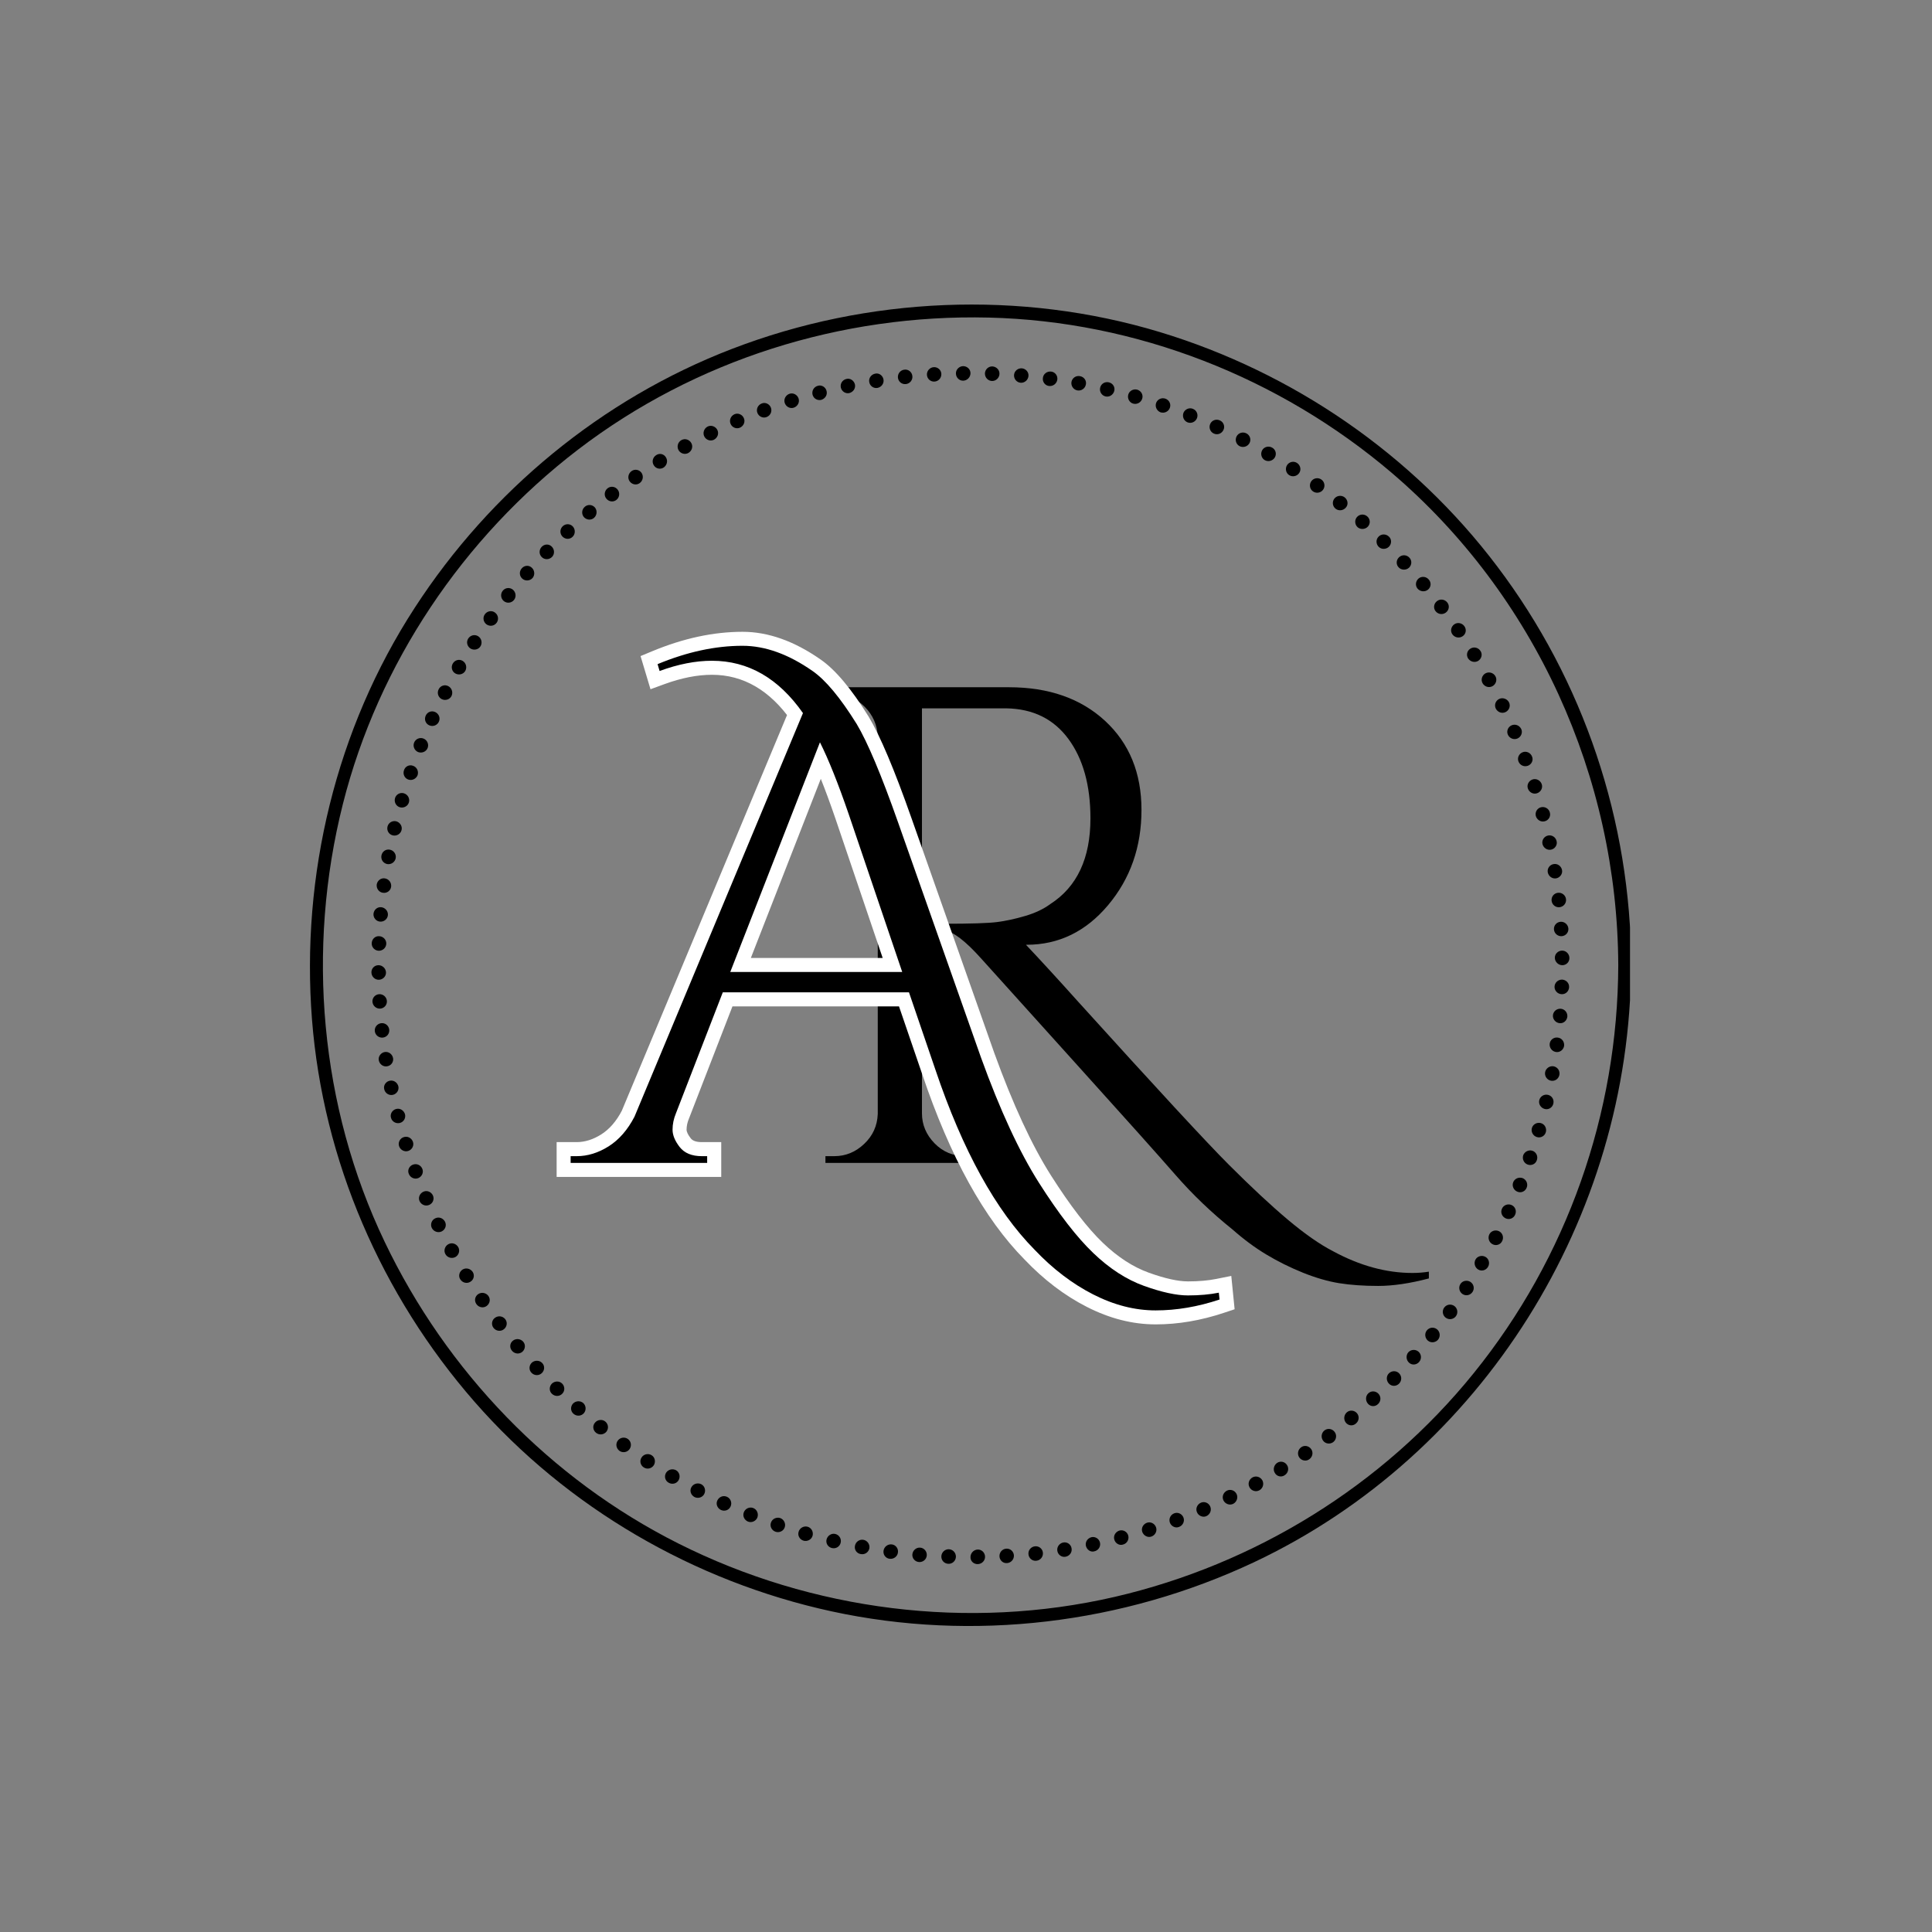 <svg version="1.0" preserveAspectRatio="xMidYMid meet" height="500" viewBox="0 0 375 375" zoomAndPan="magnify" width="500" xmlns:xlink="http://www.w3.org/1999/xlink" xmlns="http://www.w3.org/2000/svg"><rect x="0" y="0" width="375" height="375" fill="#808080" stroke="none"/><defs><g></g><clipPath id="df1ae0bce2"><path clip-rule="nonzero" d="M 60 59 L 316.383 59 L 316.383 316 L 60 316 Z M 60 59"></path></clipPath><clipPath id="99b33cd0d3"><rect height="181" y="0" width="132" x="0"></rect></clipPath><clipPath id="92aed5b131"><rect height="181" y="0" width="145" x="0"></rect></clipPath></defs><g clip-path="url(#df1ae0bce2)"><path fill-rule="nonzero" fill-opacity="1" d="M 314.105 187.344 C 314.02 216.133 304.164 244.125 286.055 266.52 C 268.434 288.34 243.609 303.648 216.332 309.961 C 187.973 316.504 157.637 312.648 131.676 299.594 C 106.77 287.082 86.66 266.148 74.664 241.039 C 62.098 214.762 59.441 184.258 66.551 156.066 C 73.434 128.789 89.887 104.367 112.168 87.289 C 134.93 69.863 163.293 60.953 191.914 61.641 C 220.531 62.324 248.324 73.234 270.09 91.742 C 297.938 115.48 313.961 150.812 314.105 187.344 C 314.105 188.941 316.617 188.973 316.617 187.344 C 316.531 159.41 307.422 132.16 290.566 109.883 C 274.23 88.258 251.066 72.32 225.16 64.465 C 198.082 56.27 168.406 57.582 142.07 67.723 C 116.82 77.434 95.199 95.312 80.52 117.938 C 65.211 141.473 58.383 169.918 60.555 197.855 C 62.695 225.273 74.035 251.379 92.086 272.059 C 110.082 292.652 134.73 306.965 161.406 312.762 C 188.887 318.73 217.961 315.188 243.355 303.25 C 287.797 282.312 316.418 236.27 316.59 187.344 C 316.617 185.715 314.105 185.715 314.105 187.344 Z M 314.105 187.344" fill="#000000"></path></g><path fill-rule="nonzero" fill-opacity="1" d="M 303.105 192.969 C 302.336 192.941 301.707 192.285 301.734 191.512 C 301.766 190.742 302.395 190.141 303.191 190.141 C 303.965 190.172 304.594 190.801 304.562 191.598 C 304.535 192.398 303.879 193.027 303.105 192.969 Z M 303.105 192.969" fill="#000000"></path><path fill-rule="nonzero" fill-opacity="1" d="M 302.707 198.598 C 301.938 198.512 301.363 197.824 301.422 197.082 C 301.48 196.312 302.164 195.742 302.938 195.797 C 303.707 195.855 304.277 196.539 304.223 197.312 C 304.137 198.109 303.477 198.684 302.707 198.598 Z M 302.707 198.598" fill="#000000"></path><path fill-rule="nonzero" fill-opacity="1" d="M 302.023 204.195 C 301.25 204.082 300.707 203.367 300.793 202.594 C 300.879 201.824 301.594 201.281 302.363 201.395 C 303.137 201.48 303.68 202.195 303.594 202.996 C 303.477 203.766 302.766 204.309 302.023 204.195 Z M 302.023 204.195" fill="#000000"></path><path fill-rule="nonzero" fill-opacity="1" d="M 301.051 209.766 C 300.281 209.621 299.766 208.879 299.906 208.109 C 300.051 207.367 300.766 206.852 301.535 206.965 C 302.309 207.109 302.82 207.824 302.68 208.621 C 302.535 209.395 301.82 209.906 301.051 209.766 Z M 301.051 209.766" fill="#000000"></path><path fill-rule="nonzero" fill-opacity="1" d="M 299.824 215.25 C 299.078 215.047 298.594 214.305 298.766 213.562 C 298.938 212.82 299.68 212.336 300.449 212.508 C 301.223 212.68 301.68 213.422 301.508 214.191 C 301.336 214.992 300.566 215.449 299.824 215.25 Z M 299.824 215.25" fill="#000000"></path><path fill-rule="nonzero" fill-opacity="1" d="M 298.309 220.703 C 297.566 220.477 297.137 219.703 297.336 218.961 C 297.539 218.219 298.336 217.789 299.078 217.992 C 299.824 218.191 300.25 218.992 300.051 219.734 C 299.852 220.504 299.051 220.934 298.309 220.703 Z M 298.309 220.703" fill="#000000"></path><path fill-rule="nonzero" fill-opacity="1" d="M 296.539 226.047 C 295.797 225.789 295.422 224.988 295.652 224.246 C 295.91 223.531 296.711 223.133 297.422 223.359 C 298.164 223.59 298.566 224.418 298.309 225.16 C 298.078 225.93 297.281 226.301 296.539 226.047 Z M 296.539 226.047" fill="#000000"></path><path fill-rule="nonzero" fill-opacity="1" d="M 294.508 231.301 C 293.797 231.016 293.426 230.188 293.711 229.473 C 293.996 228.758 294.797 228.414 295.539 228.672 C 296.254 228.957 296.625 229.785 296.336 230.5 C 296.051 231.273 295.223 231.613 294.508 231.301 Z M 294.508 231.301" fill="#000000"></path><path fill-rule="nonzero" fill-opacity="1" d="M 292.227 236.469 C 291.512 236.129 291.195 235.301 291.539 234.586 C 291.852 233.898 292.684 233.586 293.395 233.898 C 294.109 234.215 294.426 235.043 294.082 235.785 C 293.766 236.5 292.938 236.812 292.227 236.469 Z M 292.227 236.469" fill="#000000"></path><path fill-rule="nonzero" fill-opacity="1" d="M 289.684 241.496 C 288.996 241.125 288.738 240.27 289.082 239.582 C 289.426 238.898 290.281 238.641 290.969 238.984 C 291.652 239.328 291.938 240.184 291.566 240.898 C 291.227 241.613 290.367 241.867 289.684 241.496 Z M 289.684 241.496" fill="#000000"></path><path fill-rule="nonzero" fill-opacity="1" d="M 286.91 246.41 C 286.254 246.012 286.027 245.152 286.398 244.469 C 286.77 243.812 287.625 243.582 288.312 243.953 C 288.996 244.324 289.227 245.211 288.824 245.895 C 288.426 246.582 287.57 246.809 286.91 246.41 Z M 286.91 246.41" fill="#000000"></path><path fill-rule="nonzero" fill-opacity="1" d="M 283.883 251.18 C 283.227 250.75 283.055 249.867 283.457 249.238 C 283.855 248.582 284.742 248.41 285.398 248.809 C 286.055 249.238 286.254 250.094 285.828 250.75 C 285.398 251.41 284.543 251.609 283.883 251.18 Z M 283.883 251.18" fill="#000000"></path><path fill-rule="nonzero" fill-opacity="1" d="M 280.629 255.777 C 280 255.32 279.855 254.438 280.312 253.809 C 280.77 253.18 281.629 253.035 282.285 253.492 C 282.914 253.949 283.055 254.836 282.598 255.465 C 282.141 256.094 281.258 256.234 280.629 255.777 Z M 280.629 255.777" fill="#000000"></path><path fill-rule="nonzero" fill-opacity="1" d="M 277.172 260.234 C 276.574 259.75 276.457 258.836 276.945 258.234 C 277.43 257.637 278.285 257.52 278.914 258.008 C 279.516 258.492 279.629 259.379 279.145 260.008 C 278.656 260.605 277.773 260.719 277.172 260.234 Z M 277.172 260.234" fill="#000000"></path><path fill-rule="nonzero" fill-opacity="1" d="M 273.488 264.492 C 272.918 263.977 272.859 263.062 273.344 262.492 C 273.859 261.918 274.746 261.863 275.316 262.348 C 275.914 262.863 275.973 263.746 275.457 264.348 C 274.945 264.949 274.059 265.031 273.488 264.492 Z M 273.488 264.492" fill="#000000"></path><path fill-rule="nonzero" fill-opacity="1" d="M 269.602 268.574 C 269.059 268.031 269.031 267.117 269.574 266.574 C 270.117 266.031 271.004 266.004 271.547 266.547 C 272.117 267.09 272.117 267.977 271.574 268.547 C 271.031 269.117 270.145 269.145 269.602 268.574 Z M 269.602 268.574" fill="#000000"></path><path fill-rule="nonzero" fill-opacity="1" d="M 265.52 272.461 C 265.004 271.887 265.031 270.973 265.574 270.461 C 266.117 269.918 267.004 269.945 267.547 270.516 C 268.09 271.09 268.062 271.973 267.488 272.516 C 266.918 273.086 266.031 273.059 265.52 272.461 Z M 265.52 272.461" fill="#000000"></path><path fill-rule="nonzero" fill-opacity="1" d="M 261.234 276.145 C 260.75 275.543 260.836 274.66 261.406 274.145 C 261.977 273.629 262.863 273.715 263.375 274.289 C 263.891 274.887 263.805 275.773 263.207 276.285 C 262.633 276.828 261.75 276.773 261.234 276.145 Z M 261.234 276.145" fill="#000000"></path><path fill-rule="nonzero" fill-opacity="1" d="M 256.809 279.629 C 256.352 279 256.465 278.145 257.062 277.656 C 257.664 277.172 258.551 277.285 259.035 277.914 C 259.52 278.516 259.406 279.43 258.777 279.914 C 258.148 280.371 257.266 280.258 256.809 279.629 Z M 256.809 279.629" fill="#000000"></path><path fill-rule="nonzero" fill-opacity="1" d="M 252.18 282.883 C 251.75 282.227 251.922 281.371 252.551 280.914 C 253.18 280.457 254.035 280.629 254.492 281.258 C 254.949 281.887 254.777 282.77 254.152 283.227 C 253.523 283.715 252.609 283.512 252.18 282.883 Z M 252.18 282.883" fill="#000000"></path><path fill-rule="nonzero" fill-opacity="1" d="M 247.438 285.883 C 247.039 285.227 247.266 284.371 247.895 283.941 C 248.551 283.512 249.41 283.715 249.809 284.371 C 250.238 285.027 250.039 285.914 249.352 286.34 C 248.695 286.797 247.809 286.57 247.438 285.883 Z M 247.438 285.883" fill="#000000"></path><path fill-rule="nonzero" fill-opacity="1" d="M 242.527 288.684 C 242.156 287.996 242.41 287.168 243.098 286.77 C 243.754 286.398 244.609 286.625 245.012 287.312 C 245.383 287.996 245.152 288.855 244.469 289.254 C 243.754 289.652 242.898 289.367 242.527 288.684 Z M 242.527 288.684" fill="#000000"></path><path fill-rule="nonzero" fill-opacity="1" d="M 237.469 291.227 C 237.129 290.512 237.441 289.711 238.129 289.34 C 238.812 288.996 239.641 289.254 240.012 289.969 C 240.355 290.652 240.07 291.512 239.383 291.883 C 238.668 292.254 237.812 291.91 237.469 291.227 Z M 237.469 291.227" fill="#000000"></path><path fill-rule="nonzero" fill-opacity="1" d="M 232.328 293.512 C 232.016 292.797 232.387 291.996 233.07 291.684 C 233.758 291.367 234.586 291.684 234.898 292.395 C 235.215 293.109 234.898 293.938 234.156 294.281 C 233.473 294.594 232.613 294.223 232.328 293.512 Z M 232.328 293.512" fill="#000000"></path><path fill-rule="nonzero" fill-opacity="1" d="M 227.074 295.539 C 226.816 294.797 227.188 294.023 227.902 293.738 C 228.617 293.453 229.414 293.824 229.703 294.539 C 229.988 295.254 229.617 296.082 228.871 296.367 C 228.16 296.68 227.332 296.254 227.074 295.539 Z M 227.074 295.539" fill="#000000"></path><path fill-rule="nonzero" fill-opacity="1" d="M 221.703 297.309 C 221.477 296.566 221.902 295.824 222.617 295.566 C 223.332 295.309 224.133 295.711 224.387 296.453 C 224.645 297.195 224.219 297.996 223.473 298.25 C 222.73 298.508 221.934 298.023 221.703 297.309 Z M 221.703 297.309" fill="#000000"></path><path fill-rule="nonzero" fill-opacity="1" d="M 216.277 298.793 C 216.078 298.023 216.562 297.309 217.277 297.082 C 218.02 296.879 218.789 297.309 218.992 298.051 C 219.191 298.793 218.762 299.594 217.992 299.793 C 217.246 300.051 216.449 299.535 216.277 298.793 Z M 216.277 298.793" fill="#000000"></path><path fill-rule="nonzero" fill-opacity="1" d="M 210.766 300.023 C 210.621 299.25 211.105 298.566 211.848 298.367 C 212.594 298.195 213.336 298.68 213.508 299.422 C 213.676 300.195 213.191 300.938 212.422 301.109 C 211.68 301.336 210.938 300.793 210.766 300.023 Z M 210.766 300.023" fill="#000000"></path><path fill-rule="nonzero" fill-opacity="1" d="M 205.223 300.992 C 205.109 300.223 205.652 299.535 206.395 299.395 C 207.137 299.25 207.879 299.766 207.992 300.535 C 208.137 301.309 207.594 302.023 206.824 302.164 C 206.051 302.309 205.336 301.766 205.223 300.992 Z M 205.223 300.992" fill="#000000"></path><path fill-rule="nonzero" fill-opacity="1" d="M 199.625 301.68 C 199.539 300.906 200.109 300.223 200.883 300.137 C 201.652 300.051 202.34 300.594 202.426 301.363 C 202.508 302.137 201.969 302.852 201.168 302.938 C 200.395 303.051 199.684 302.449 199.625 301.68 Z M 199.625 301.68" fill="#000000"></path><path fill-rule="nonzero" fill-opacity="1" d="M 193.996 302.078 C 193.969 301.309 194.539 300.652 195.312 300.594 C 196.082 300.535 196.738 301.109 196.797 301.879 C 196.855 302.648 196.254 303.336 195.484 303.395 C 194.711 303.477 194.027 302.879 193.996 302.078 Z M 193.996 302.078" fill="#000000"></path><path fill-rule="nonzero" fill-opacity="1" d="M 188.371 302.223 C 188.371 301.449 189 300.793 189.77 300.766 C 190.543 300.738 191.172 301.363 191.199 302.137 C 191.227 302.906 190.598 303.562 189.801 303.594 C 189 303.621 188.344 303.02 188.371 302.223 Z M 188.371 302.223" fill="#000000"></path><path fill-rule="nonzero" fill-opacity="1" d="M 182.715 302.078 C 182.746 301.309 183.402 300.68 184.172 300.707 C 184.945 300.738 185.543 301.363 185.543 302.164 C 185.516 302.938 184.887 303.562 184.086 303.535 C 183.285 303.508 182.688 302.879 182.715 302.078 Z M 182.715 302.078" fill="#000000"></path><path fill-rule="nonzero" fill-opacity="1" d="M 177.09 301.68 C 177.176 300.906 177.859 300.336 178.602 300.395 C 179.375 300.449 179.945 301.137 179.887 301.906 C 179.832 302.68 179.145 303.25 178.375 303.191 C 177.602 303.137 177.004 302.449 177.09 301.68 Z M 177.09 301.68" fill="#000000"></path><path fill-rule="nonzero" fill-opacity="1" d="M 171.492 300.992 C 171.605 300.223 172.32 299.68 173.09 299.766 C 173.863 299.852 174.402 300.566 174.289 301.336 C 174.203 302.105 173.488 302.648 172.691 302.562 C 171.918 302.48 171.375 301.766 171.492 300.992 Z M 171.492 300.992" fill="#000000"></path><path fill-rule="nonzero" fill-opacity="1" d="M 165.949 300.023 C 166.094 299.25 166.836 298.738 167.605 298.879 C 168.348 299.023 168.863 299.738 168.75 300.508 C 168.605 301.277 167.891 301.793 167.094 301.648 C 166.293 301.535 165.777 300.793 165.949 300.023 Z M 165.949 300.023" fill="#000000"></path><path fill-rule="nonzero" fill-opacity="1" d="M 160.438 298.793 C 160.637 298.051 161.379 297.566 162.121 297.738 C 162.863 297.91 163.352 298.652 163.18 299.422 C 163.008 300.195 162.266 300.652 161.492 300.48 C 160.723 300.309 160.238 299.566 160.438 298.793 Z M 160.438 298.793" fill="#000000"></path><path fill-rule="nonzero" fill-opacity="1" d="M 155.012 297.309 C 155.238 296.566 156.008 296.137 156.754 296.336 C 157.496 296.539 157.922 297.336 157.723 298.078 C 157.523 298.824 156.723 299.25 155.98 299.051 C 155.211 298.824 154.781 298.051 155.012 297.309 Z M 155.012 297.309" fill="#000000"></path><path fill-rule="nonzero" fill-opacity="1" d="M 149.641 295.539 C 149.898 294.797 150.695 294.426 151.441 294.652 C 152.152 294.91 152.555 295.711 152.324 296.422 C 152.098 297.168 151.27 297.566 150.527 297.309 C 149.781 297.051 149.383 296.254 149.641 295.539 Z M 149.641 295.539" fill="#000000"></path><path fill-rule="nonzero" fill-opacity="1" d="M 144.387 293.512 C 144.672 292.797 145.5 292.426 146.211 292.711 C 146.926 292.996 147.27 293.797 147.012 294.539 C 146.727 295.254 145.898 295.625 145.184 295.34 C 144.441 295.023 144.098 294.223 144.387 293.512 Z M 144.387 293.512" fill="#000000"></path><path fill-rule="nonzero" fill-opacity="1" d="M 139.242 291.227 C 139.586 290.512 140.414 290.195 141.129 290.539 C 141.812 290.855 142.129 291.684 141.812 292.395 C 141.5 293.109 140.672 293.426 139.93 293.082 C 139.215 292.738 138.902 291.91 139.242 291.227 Z M 139.242 291.227" fill="#000000"></path><path fill-rule="nonzero" fill-opacity="1" d="M 134.188 288.684 C 134.559 287.996 135.418 287.742 136.102 288.082 C 136.789 288.426 137.043 289.281 136.703 289.969 C 136.359 290.652 135.5 290.938 134.789 290.566 C 134.102 290.195 133.816 289.367 134.188 288.684 Z M 134.188 288.684" fill="#000000"></path><path fill-rule="nonzero" fill-opacity="1" d="M 129.273 285.883 C 129.676 285.227 130.531 285 131.219 285.371 C 131.875 285.742 132.102 286.598 131.73 287.285 C 131.359 287.969 130.477 288.199 129.789 287.797 C 129.105 287.426 128.875 286.57 129.273 285.883 Z M 129.273 285.883" fill="#000000"></path><path fill-rule="nonzero" fill-opacity="1" d="M 124.535 282.883 C 124.961 282.227 125.848 282.055 126.477 282.457 C 127.133 282.855 127.305 283.742 126.906 284.398 C 126.477 285.055 125.621 285.254 124.961 284.828 C 124.277 284.398 124.105 283.512 124.535 282.883 Z M 124.535 282.883" fill="#000000"></path><path fill-rule="nonzero" fill-opacity="1" d="M 119.906 279.629 C 120.363 279 121.25 278.855 121.879 279.312 C 122.504 279.77 122.648 280.629 122.191 281.285 C 121.734 281.914 120.848 282.055 120.223 281.598 C 119.594 281.113 119.449 280.258 119.906 279.629 Z M 119.906 279.629" fill="#000000"></path><path fill-rule="nonzero" fill-opacity="1" d="M 115.48 276.145 C 115.965 275.543 116.879 275.43 117.48 275.914 C 118.078 276.402 118.191 277.258 117.707 277.887 C 117.223 278.484 116.336 278.602 115.707 278.113 C 115.078 277.629 114.965 276.742 115.48 276.145 Z M 115.48 276.145" fill="#000000"></path><path fill-rule="nonzero" fill-opacity="1" d="M 111.195 272.461 C 111.711 271.887 112.625 271.832 113.195 272.316 C 113.766 272.832 113.824 273.715 113.336 274.289 C 112.824 274.887 111.938 274.945 111.336 274.43 C 110.738 273.945 110.68 273.059 111.195 272.461 Z M 111.195 272.461" fill="#000000"></path><path fill-rule="nonzero" fill-opacity="1" d="M 107.109 268.574 C 107.652 268.031 108.566 268.004 109.109 268.547 C 109.652 269.09 109.68 269.973 109.137 270.516 C 108.598 271.09 107.711 271.09 107.141 270.547 C 106.566 270.031 106.566 269.145 107.109 268.574 Z M 107.109 268.574" fill="#000000"></path><path fill-rule="nonzero" fill-opacity="1" d="M 103.227 264.492 C 103.797 263.977 104.711 264.004 105.227 264.547 C 105.77 265.09 105.738 265.977 105.168 266.52 C 104.598 267.062 103.711 267.031 103.168 266.461 C 102.625 265.918 102.656 265.031 103.227 264.492 Z M 103.227 264.492" fill="#000000"></path><path fill-rule="nonzero" fill-opacity="1" d="M 99.543 260.234 C 100.141 259.75 101.027 259.836 101.539 260.406 C 102.055 260.977 101.969 261.863 101.398 262.375 C 100.797 262.891 99.914 262.805 99.398 262.207 C 98.855 261.605 98.941 260.719 99.543 260.234 Z M 99.543 260.234" fill="#000000"></path><path fill-rule="nonzero" fill-opacity="1" d="M 96.086 255.777 C 96.715 255.32 97.57 255.438 98.055 256.035 C 98.543 256.637 98.426 257.52 97.801 258.008 C 97.199 258.492 96.285 258.379 95.801 257.75 C 95.312 257.148 95.43 256.234 96.086 255.777 Z M 96.086 255.777" fill="#000000"></path><path fill-rule="nonzero" fill-opacity="1" d="M 92.828 251.18 C 93.484 250.75 94.344 250.922 94.801 251.551 C 95.258 252.18 95.086 253.035 94.457 253.492 C 93.828 253.949 92.945 253.781 92.488 253.152 C 92 252.496 92.172 251.609 92.828 251.18 Z M 92.828 251.18" fill="#000000"></path><path fill-rule="nonzero" fill-opacity="1" d="M 89.801 246.41 C 90.457 246.012 91.316 246.238 91.742 246.867 C 92.172 247.523 91.973 248.383 91.316 248.781 C 90.66 249.211 89.773 249.008 89.344 248.324 C 88.918 247.695 89.145 246.809 89.801 246.41 Z M 89.801 246.41" fill="#000000"></path><path fill-rule="nonzero" fill-opacity="1" d="M 87.031 241.496 C 87.715 241.125 88.543 241.383 88.945 242.07 C 89.316 242.727 89.086 243.582 88.402 243.984 C 87.715 244.355 86.859 244.125 86.461 243.441 C 86.059 242.754 86.344 241.867 87.031 241.496 Z M 87.031 241.496" fill="#000000"></path><path fill-rule="nonzero" fill-opacity="1" d="M 84.488 236.469 C 85.203 236.129 86.004 236.441 86.375 237.129 C 86.719 237.812 86.461 238.641 85.746 239.012 C 85.059 239.355 84.203 239.07 83.832 238.383 C 83.461 237.672 83.773 236.785 84.488 236.469 Z M 84.488 236.469" fill="#000000"></path><path fill-rule="nonzero" fill-opacity="1" d="M 82.203 231.301 C 82.918 230.988 83.719 231.359 84.031 232.043 C 84.348 232.73 84.031 233.559 83.316 233.871 C 82.605 234.184 81.777 233.871 81.434 233.129 C 81.117 232.441 81.488 231.613 82.203 231.301 Z M 82.203 231.301" fill="#000000"></path><path fill-rule="nonzero" fill-opacity="1" d="M 80.176 226.047 C 80.918 225.789 81.691 226.16 81.977 226.875 C 82.262 227.586 81.891 228.387 81.176 228.672 C 80.461 228.957 79.633 228.586 79.348 227.844 C 79.035 227.129 79.434 226.301 80.176 226.047 Z M 80.176 226.047" fill="#000000"></path><path fill-rule="nonzero" fill-opacity="1" d="M 78.406 220.703 C 79.148 220.477 79.891 220.902 80.148 221.617 C 80.406 222.332 80.004 223.133 79.262 223.391 C 78.52 223.645 77.719 223.219 77.461 222.477 C 77.207 221.73 77.664 220.902 78.406 220.703 Z M 78.406 220.703" fill="#000000"></path><path fill-rule="nonzero" fill-opacity="1" d="M 76.891 215.25 C 77.664 215.047 78.375 215.535 78.605 216.25 C 78.805 216.992 78.375 217.762 77.633 217.961 C 76.891 218.16 76.09 217.734 75.891 216.961 C 75.664 216.219 76.148 215.449 76.891 215.25 Z M 76.891 215.25" fill="#000000"></path><path fill-rule="nonzero" fill-opacity="1" d="M 75.664 209.766 C 76.434 209.621 77.121 210.105 77.32 210.852 C 77.492 211.594 77.004 212.336 76.262 212.508 C 75.492 212.68 74.75 212.191 74.578 211.422 C 74.379 210.648 74.922 209.906 75.664 209.766 Z M 75.664 209.766" fill="#000000"></path><path fill-rule="nonzero" fill-opacity="1" d="M 74.691 204.195 C 75.465 204.082 76.148 204.625 76.293 205.367 C 76.434 206.109 75.922 206.852 75.148 206.965 C 74.379 207.109 73.664 206.566 73.52 205.793 C 73.379 205.051 73.949 204.309 74.691 204.195 Z M 74.691 204.195" fill="#000000"></path><path fill-rule="nonzero" fill-opacity="1" d="M 74.008 198.598 C 74.777 198.512 75.465 199.082 75.551 199.852 C 75.633 200.625 75.094 201.309 74.32 201.395 C 73.551 201.48 72.836 200.938 72.75 200.141 C 72.664 199.367 73.234 198.684 74.008 198.598 Z M 74.008 198.598" fill="#000000"></path><path fill-rule="nonzero" fill-opacity="1" d="M 73.605 192.969 C 74.379 192.941 75.035 193.512 75.094 194.285 C 75.148 195.055 74.578 195.711 73.805 195.77 C 73.035 195.824 72.352 195.227 72.293 194.453 C 72.234 193.684 72.809 193.027 73.605 192.969 Z M 73.605 192.969" fill="#000000"></path><path fill-rule="nonzero" fill-opacity="1" d="M 73.465 187.344 C 74.234 187.344 74.891 187.973 74.922 188.742 C 74.949 189.512 74.32 190.141 73.551 190.172 C 72.777 190.199 72.121 189.57 72.094 188.77 C 72.062 187.973 72.691 187.344 73.465 187.344 Z M 73.465 187.344" fill="#000000"></path><path fill-rule="nonzero" fill-opacity="1" d="M 73.605 181.715 C 74.379 181.746 75.008 182.402 74.977 183.172 C 74.949 183.945 74.32 184.543 73.52 184.543 C 72.75 184.516 72.121 183.887 72.148 183.086 C 72.18 182.258 72.836 181.66 73.605 181.715 Z M 73.605 181.715" fill="#000000"></path><path fill-rule="nonzero" fill-opacity="1" d="M 74.008 176.09 C 74.777 176.176 75.348 176.859 75.293 177.602 C 75.234 178.375 74.551 178.945 73.777 178.887 C 73.008 178.832 72.438 178.145 72.492 177.375 C 72.578 176.574 73.234 176.004 74.008 176.09 Z M 74.008 176.09" fill="#000000"></path><path fill-rule="nonzero" fill-opacity="1" d="M 74.691 170.492 C 75.465 170.605 76.008 171.32 75.922 172.09 C 75.836 172.863 75.121 173.406 74.348 173.289 C 73.578 173.203 73.035 172.492 73.121 171.691 C 73.234 170.918 73.949 170.375 74.691 170.492 Z M 74.691 170.492" fill="#000000"></path><path fill-rule="nonzero" fill-opacity="1" d="M 75.664 164.922 C 76.434 165.062 76.949 165.809 76.805 166.578 C 76.664 167.32 75.949 167.836 75.176 167.719 C 74.406 167.578 73.891 166.863 74.035 166.062 C 74.18 165.266 74.891 164.777 75.664 164.922 Z M 75.664 164.922" fill="#000000"></path><path fill-rule="nonzero" fill-opacity="1" d="M 76.891 159.41 C 77.633 159.609 78.121 160.352 77.949 161.094 C 77.777 161.836 77.035 162.32 76.262 162.152 C 75.492 161.98 75.035 161.238 75.207 160.465 C 75.379 159.695 76.148 159.238 76.891 159.41 Z M 76.891 159.41" fill="#000000"></path><path fill-rule="nonzero" fill-opacity="1" d="M 78.406 153.98 C 79.148 154.211 79.578 154.98 79.375 155.723 C 79.176 156.465 78.375 156.895 77.633 156.695 C 76.891 156.496 76.465 155.695 76.664 154.953 C 76.863 154.184 77.664 153.754 78.406 153.98 Z M 78.406 153.98" fill="#000000"></path><path fill-rule="nonzero" fill-opacity="1" d="M 80.176 148.641 C 80.918 148.898 81.289 149.699 81.062 150.441 C 80.805 151.152 80.004 151.555 79.289 151.324 C 78.547 151.098 78.148 150.27 78.406 149.527 C 78.633 148.754 79.434 148.355 80.176 148.641 Z M 80.176 148.641" fill="#000000"></path><path fill-rule="nonzero" fill-opacity="1" d="M 82.203 143.355 C 82.918 143.641 83.289 144.469 83.004 145.184 C 82.719 145.898 81.918 146.242 81.176 145.984 C 80.461 145.699 80.09 144.871 80.375 144.156 C 80.66 143.414 81.488 143.07 82.203 143.355 Z M 82.203 143.355" fill="#000000"></path><path fill-rule="nonzero" fill-opacity="1" d="M 84.488 138.215 C 85.203 138.559 85.516 139.387 85.176 140.102 C 84.859 140.785 84.031 141.102 83.316 140.785 C 82.605 140.473 82.289 139.645 82.633 138.902 C 82.945 138.188 83.773 137.871 84.488 138.215 Z M 84.488 138.215" fill="#000000"></path><path fill-rule="nonzero" fill-opacity="1" d="M 87.031 133.188 C 87.715 133.559 87.973 134.418 87.633 135.102 C 87.289 135.789 86.43 136.043 85.746 135.703 C 85.059 135.359 84.773 134.504 85.145 133.789 C 85.488 133.074 86.344 132.816 87.031 133.188 Z M 87.031 133.188" fill="#000000"></path><path fill-rule="nonzero" fill-opacity="1" d="M 89.801 128.277 C 90.457 128.676 90.688 129.531 90.316 130.219 C 89.945 130.875 89.086 131.102 88.402 130.73 C 87.715 130.359 87.488 129.477 87.887 128.789 C 88.289 128.105 89.145 127.875 89.801 128.277 Z M 89.801 128.277" fill="#000000"></path><path fill-rule="nonzero" fill-opacity="1" d="M 92.828 123.504 C 93.484 123.934 93.656 124.82 93.258 125.449 C 92.859 126.105 91.973 126.277 91.316 125.875 C 90.66 125.449 90.457 124.59 90.887 123.934 C 91.316 123.277 92.172 123.078 92.828 123.504 Z M 92.828 123.504" fill="#000000"></path><path fill-rule="nonzero" fill-opacity="1" d="M 96.086 118.906 C 96.715 119.363 96.855 120.25 96.398 120.879 C 95.941 121.508 95.086 121.648 94.43 121.191 C 93.801 120.734 93.656 119.848 94.113 119.223 C 94.57 118.594 95.457 118.422 96.086 118.906 Z M 96.086 118.906" fill="#000000"></path><path fill-rule="nonzero" fill-opacity="1" d="M 99.543 114.449 C 100.141 114.938 100.254 115.852 99.77 116.449 C 99.285 117.051 98.426 117.164 97.801 116.68 C 97.199 116.195 97.086 115.309 97.57 114.68 C 98.055 114.051 98.941 113.965 99.543 114.449 Z M 99.543 114.449" fill="#000000"></path><path fill-rule="nonzero" fill-opacity="1" d="M 103.227 110.195 C 103.797 110.711 103.855 111.625 103.367 112.195 C 102.855 112.766 101.969 112.824 101.398 112.336 C 100.797 111.824 100.742 110.938 101.254 110.34 C 101.77 109.711 102.656 109.652 103.227 110.195 Z M 103.227 110.195" fill="#000000"></path><path fill-rule="nonzero" fill-opacity="1" d="M 107.109 106.109 C 107.652 106.652 107.684 107.566 107.141 108.109 C 106.598 108.652 105.711 108.68 105.168 108.141 C 104.598 107.598 104.598 106.711 105.141 106.141 C 105.684 105.566 106.566 105.539 107.109 106.109 Z M 107.109 106.109" fill="#000000"></path><path fill-rule="nonzero" fill-opacity="1" d="M 111.195 102.199 C 111.711 102.77 111.68 103.684 111.137 104.195 C 110.594 104.738 109.711 104.711 109.168 104.141 C 108.625 103.57 108.652 102.684 109.223 102.141 C 109.797 101.598 110.68 101.625 111.195 102.199 Z M 111.195 102.199" fill="#000000"></path><path fill-rule="nonzero" fill-opacity="1" d="M 115.48 98.512 C 115.965 99.113 115.879 100 115.309 100.512 C 114.738 101.027 113.852 100.941 113.336 100.371 C 112.824 99.77 112.91 98.883 113.508 98.371 C 114.078 97.855 114.965 97.914 115.48 98.512 Z M 115.48 98.512" fill="#000000"></path><path fill-rule="nonzero" fill-opacity="1" d="M 119.906 95.059 C 120.363 95.684 120.25 96.543 119.648 97.027 C 119.051 97.512 118.164 97.398 117.68 96.77 C 117.191 96.172 117.309 95.258 117.938 94.773 C 118.562 94.285 119.449 94.43 119.906 95.059 Z M 119.906 95.059" fill="#000000"></path><path fill-rule="nonzero" fill-opacity="1" d="M 124.535 91.801 C 124.961 92.457 124.789 93.316 124.164 93.773 C 123.535 94.23 122.676 94.059 122.219 93.43 C 121.762 92.801 121.934 91.914 122.562 91.457 C 123.191 90.973 124.105 91.145 124.535 91.801 Z M 124.535 91.801" fill="#000000"></path><path fill-rule="nonzero" fill-opacity="1" d="M 129.273 88.801 C 129.676 89.457 129.445 90.316 128.816 90.746 C 128.16 91.172 127.305 90.973 126.906 90.316 C 126.477 89.66 126.676 88.773 127.363 88.344 C 128.02 87.887 128.902 88.117 129.273 88.801 Z M 129.273 88.801" fill="#000000"></path><path fill-rule="nonzero" fill-opacity="1" d="M 134.188 86.004 C 134.559 86.688 134.301 87.516 133.617 87.918 C 132.961 88.289 132.102 88.059 131.703 87.375 C 131.332 86.688 131.559 85.832 132.246 85.43 C 132.961 85.031 133.816 85.316 134.188 86.004 Z M 134.188 86.004" fill="#000000"></path><path fill-rule="nonzero" fill-opacity="1" d="M 139.242 83.461 C 139.586 84.176 139.273 84.973 138.586 85.348 C 137.902 85.688 137.074 85.43 136.703 84.719 C 136.359 84.031 136.645 83.176 137.328 82.805 C 138.043 82.434 138.902 82.773 139.242 83.461 Z M 139.242 83.461" fill="#000000"></path><path fill-rule="nonzero" fill-opacity="1" d="M 144.387 81.176 C 144.699 81.891 144.328 82.691 143.641 83.004 C 142.957 83.316 142.129 83.004 141.812 82.289 C 141.5 81.574 141.812 80.746 142.559 80.406 C 143.242 80.09 144.098 80.461 144.387 81.176 Z M 144.387 81.176" fill="#000000"></path><path fill-rule="nonzero" fill-opacity="1" d="M 149.641 79.148 C 149.898 79.891 149.527 80.66 148.812 80.945 C 148.098 81.234 147.297 80.863 147.012 80.148 C 146.727 79.434 147.098 78.605 147.84 78.32 C 148.555 78.004 149.383 78.434 149.641 79.148 Z M 149.641 79.148" fill="#000000"></path><path fill-rule="nonzero" fill-opacity="1" d="M 155.012 77.375 C 155.238 78.121 154.809 78.863 154.098 79.121 C 153.383 79.375 152.582 78.977 152.324 78.234 C 152.066 77.492 152.496 76.691 153.238 76.434 C 153.98 76.176 154.781 76.633 155.012 77.375 Z M 155.012 77.375" fill="#000000"></path><path fill-rule="nonzero" fill-opacity="1" d="M 160.438 75.891 C 160.637 76.664 160.152 77.375 159.438 77.605 C 158.695 77.805 157.922 77.375 157.723 76.633 C 157.523 75.891 157.953 75.094 158.723 74.891 C 159.465 74.637 160.266 75.148 160.438 75.891 Z M 160.438 75.891" fill="#000000"></path><path fill-rule="nonzero" fill-opacity="1" d="M 165.949 74.637 C 166.094 75.406 165.605 76.09 164.863 76.293 C 164.121 76.465 163.379 75.977 163.207 75.234 C 163.035 74.465 163.523 73.723 164.293 73.551 C 165.035 73.348 165.777 73.891 165.949 74.637 Z M 165.949 74.637" fill="#000000"></path><path fill-rule="nonzero" fill-opacity="1" d="M 171.492 73.691 C 171.605 74.465 171.062 75.148 170.32 75.293 C 169.578 75.434 168.836 74.922 168.719 74.148 C 168.578 73.379 169.121 72.664 169.891 72.52 C 170.664 72.352 171.375 72.922 171.492 73.691 Z M 171.492 73.691" fill="#000000"></path><path fill-rule="nonzero" fill-opacity="1" d="M 177.09 73.008 C 177.176 73.777 176.602 74.465 175.832 74.551 C 175.062 74.637 174.375 74.094 174.289 73.32 C 174.203 72.551 174.746 71.836 175.547 71.75 C 176.316 71.637 177.031 72.234 177.09 73.008 Z M 177.09 73.008" fill="#000000"></path><path fill-rule="nonzero" fill-opacity="1" d="M 182.715 72.578 C 182.746 73.348 182.172 74.008 181.402 74.062 C 180.629 74.121 179.973 73.551 179.918 72.777 C 179.859 72.008 180.461 71.32 181.23 71.266 C 182 71.207 182.688 71.809 182.715 72.578 Z M 182.715 72.578" fill="#000000"></path><path fill-rule="nonzero" fill-opacity="1" d="M 188.371 72.438 C 188.371 73.207 187.742 73.863 186.973 73.891 C 186.199 73.922 185.57 73.293 185.543 72.52 C 185.516 71.75 186.145 71.094 186.941 71.066 C 187.715 71.066 188.371 71.664 188.371 72.438 Z M 188.371 72.438" fill="#000000"></path><path fill-rule="nonzero" fill-opacity="1" d="M 193.996 72.578 C 193.969 73.348 193.312 73.977 192.543 73.949 C 191.77 73.922 191.172 73.293 191.172 72.492 C 191.199 71.723 191.828 71.094 192.629 71.121 C 193.426 71.18 194.027 71.809 193.996 72.578 Z M 193.996 72.578" fill="#000000"></path><path fill-rule="nonzero" fill-opacity="1" d="M 199.625 73.008 C 199.539 73.777 198.855 74.348 198.109 74.293 C 197.34 74.234 196.77 73.551 196.824 72.777 C 196.883 72.008 197.566 71.438 198.34 71.492 C 199.109 71.551 199.711 72.234 199.625 73.008 Z M 199.625 73.008" fill="#000000"></path><path fill-rule="nonzero" fill-opacity="1" d="M 205.223 73.691 C 205.109 74.465 204.395 75.008 203.625 74.922 C 202.852 74.836 202.309 74.121 202.426 73.348 C 202.508 72.578 203.223 72.035 204.023 72.121 C 204.793 72.207 205.336 72.922 205.223 73.691 Z M 205.223 73.691" fill="#000000"></path><path fill-rule="nonzero" fill-opacity="1" d="M 210.766 74.637 C 210.621 75.406 209.879 75.922 209.109 75.777 C 208.363 75.633 207.852 74.922 207.965 74.148 C 208.109 73.379 208.82 72.863 209.621 73.008 C 210.422 73.148 210.938 73.891 210.766 74.637 Z M 210.766 74.637" fill="#000000"></path><path fill-rule="nonzero" fill-opacity="1" d="M 216.277 75.891 C 216.078 76.633 215.336 77.121 214.59 76.949 C 213.848 76.777 213.363 76.035 213.535 75.262 C 213.707 74.492 214.449 74.035 215.219 74.207 C 215.992 74.379 216.477 75.121 216.277 75.891 Z M 216.277 75.891" fill="#000000"></path><path fill-rule="nonzero" fill-opacity="1" d="M 221.703 77.375 C 221.477 78.121 220.703 78.547 219.961 78.348 C 219.219 78.148 218.789 77.348 218.992 76.605 C 219.191 75.863 219.988 75.434 220.734 75.633 C 221.504 75.863 221.934 76.633 221.703 77.375 Z M 221.703 77.375" fill="#000000"></path><path fill-rule="nonzero" fill-opacity="1" d="M 227.074 79.148 C 226.816 79.891 226.016 80.262 225.273 80.035 C 224.559 79.777 224.16 78.977 224.387 78.262 C 224.617 77.52 225.445 77.121 226.188 77.375 C 226.93 77.633 227.332 78.406 227.074 79.148 Z M 227.074 79.148" fill="#000000"></path><path fill-rule="nonzero" fill-opacity="1" d="M 232.328 81.176 C 232.043 81.891 231.215 82.262 230.5 81.977 C 229.785 81.691 229.445 80.891 229.703 80.148 C 229.988 79.434 230.816 79.062 231.527 79.348 C 232.273 79.633 232.613 80.461 232.328 81.176 Z M 232.328 81.176" fill="#000000"></path><path fill-rule="nonzero" fill-opacity="1" d="M 237.469 83.461 C 237.129 84.176 236.301 84.488 235.586 84.145 C 234.898 83.832 234.586 83.004 234.898 82.289 C 235.215 81.574 236.043 81.262 236.785 81.605 C 237.5 81.918 237.812 82.773 237.469 83.461 Z M 237.469 83.461" fill="#000000"></path><path fill-rule="nonzero" fill-opacity="1" d="M 242.527 86.004 C 242.156 86.688 241.297 86.945 240.613 86.602 C 239.926 86.262 239.668 85.402 240.012 84.719 C 240.355 84.031 241.211 83.746 241.926 84.117 C 242.613 84.461 242.898 85.316 242.527 86.004 Z M 242.527 86.004" fill="#000000"></path><path fill-rule="nonzero" fill-opacity="1" d="M 247.438 88.801 C 247.039 89.457 246.184 89.688 245.496 89.316 C 244.84 88.945 244.609 88.09 244.98 87.402 C 245.355 86.719 246.238 86.488 246.926 86.887 C 247.609 87.258 247.84 88.117 247.438 88.801 Z M 247.438 88.801" fill="#000000"></path><path fill-rule="nonzero" fill-opacity="1" d="M 252.18 91.801 C 251.75 92.457 250.867 92.629 250.238 92.23 C 249.582 91.828 249.41 90.945 249.809 90.289 C 250.238 89.629 251.094 89.43 251.75 89.859 C 252.41 90.289 252.609 91.172 252.18 91.801 Z M 252.18 91.801" fill="#000000"></path><path fill-rule="nonzero" fill-opacity="1" d="M 256.809 95.059 C 256.352 95.684 255.465 95.828 254.836 95.371 C 254.207 94.914 254.066 94.059 254.523 93.402 C 254.98 92.773 255.863 92.629 256.492 93.086 C 257.121 93.543 257.266 94.43 256.809 95.059 Z M 256.809 95.059" fill="#000000"></path><path fill-rule="nonzero" fill-opacity="1" d="M 261.234 98.512 C 260.75 99.113 259.836 99.227 259.234 98.742 C 258.637 98.258 258.52 97.398 259.008 96.77 C 259.492 96.172 260.379 96.059 261.004 96.543 C 261.633 97.055 261.75 97.941 261.234 98.512 Z M 261.234 98.512" fill="#000000"></path><path fill-rule="nonzero" fill-opacity="1" d="M 265.52 102.199 C 265.004 102.77 264.09 102.828 263.52 102.34 C 262.949 101.828 262.891 100.941 263.375 100.371 C 263.891 99.77 264.777 99.711 265.375 100.227 C 265.977 100.742 266.031 101.625 265.52 102.199 Z M 265.52 102.199" fill="#000000"></path><path fill-rule="nonzero" fill-opacity="1" d="M 269.602 106.109 C 269.059 106.652 268.145 106.684 267.605 106.141 C 267.062 105.598 267.031 104.711 267.574 104.168 C 268.117 103.598 269.004 103.598 269.574 104.141 C 270.145 104.652 270.145 105.539 269.602 106.109 Z M 269.602 106.109" fill="#000000"></path><path fill-rule="nonzero" fill-opacity="1" d="M 273.488 110.195 C 272.918 110.711 272.004 110.68 271.488 110.137 C 270.945 109.594 270.973 108.711 271.547 108.168 C 272.117 107.625 273.004 107.652 273.543 108.223 C 274.086 108.766 274.059 109.652 273.488 110.195 Z M 273.488 110.195" fill="#000000"></path><path fill-rule="nonzero" fill-opacity="1" d="M 277.172 114.449 C 276.574 114.938 275.688 114.852 275.172 114.281 C 274.66 113.707 274.746 112.824 275.316 112.309 C 275.914 111.793 276.801 111.879 277.316 112.48 C 277.859 113.082 277.773 113.965 277.172 114.449 Z M 277.172 114.449" fill="#000000"></path><path fill-rule="nonzero" fill-opacity="1" d="M 280.629 118.906 C 280 119.363 279.145 119.25 278.656 118.648 C 278.172 118.051 278.285 117.164 278.914 116.68 C 279.516 116.195 280.43 116.309 280.914 116.938 C 281.398 117.535 281.285 118.422 280.629 118.906 Z M 280.629 118.906" fill="#000000"></path><path fill-rule="nonzero" fill-opacity="1" d="M 283.883 123.504 C 283.227 123.934 282.371 123.762 281.914 123.133 C 281.457 122.504 281.629 121.648 282.258 121.191 C 282.883 120.734 283.77 120.906 284.227 121.535 C 284.711 122.191 284.543 123.078 283.883 123.504 Z M 283.883 123.504" fill="#000000"></path><path fill-rule="nonzero" fill-opacity="1" d="M 286.91 128.277 C 286.254 128.676 285.398 128.445 284.969 127.82 C 284.543 127.16 284.742 126.305 285.398 125.906 C 286.055 125.477 286.941 125.676 287.367 126.363 C 287.797 126.988 287.57 127.875 286.91 128.277 Z M 286.91 128.277" fill="#000000"></path><path fill-rule="nonzero" fill-opacity="1" d="M 289.684 133.188 C 288.996 133.559 288.168 133.301 287.77 132.617 C 287.398 131.961 287.625 131.102 288.312 130.703 C 288.996 130.332 289.855 130.559 290.254 131.246 C 290.652 131.93 290.367 132.816 289.684 133.188 Z M 289.684 133.188" fill="#000000"></path><path fill-rule="nonzero" fill-opacity="1" d="M 292.227 138.215 C 291.512 138.559 290.711 138.242 290.34 137.559 C 289.996 136.871 290.254 136.043 290.969 135.672 C 291.652 135.332 292.512 135.617 292.883 136.301 C 293.254 137.016 292.938 137.871 292.227 138.215 Z M 292.227 138.215" fill="#000000"></path><path fill-rule="nonzero" fill-opacity="1" d="M 294.508 143.355 C 293.797 143.641 292.996 143.301 292.684 142.613 C 292.367 141.93 292.684 141.102 293.395 140.785 C 294.109 140.473 294.938 140.785 295.281 141.527 C 295.594 142.215 295.223 143.07 294.508 143.355 Z M 294.508 143.355" fill="#000000"></path><path fill-rule="nonzero" fill-opacity="1" d="M 296.539 148.641 C 295.797 148.898 295.023 148.527 294.738 147.812 C 294.453 147.098 294.824 146.297 295.539 146.012 C 296.254 145.727 297.082 146.098 297.367 146.84 C 297.68 147.555 297.281 148.383 296.539 148.641 Z M 296.539 148.641" fill="#000000"></path><path fill-rule="nonzero" fill-opacity="1" d="M 298.309 153.98 C 297.566 154.211 296.824 153.781 296.566 153.066 C 296.309 152.355 296.711 151.555 297.453 151.297 C 298.195 151.039 298.992 151.469 299.25 152.211 C 299.508 152.953 299.051 153.754 298.309 153.98 Z M 298.309 153.98" fill="#000000"></path><path fill-rule="nonzero" fill-opacity="1" d="M 299.824 159.41 C 299.051 159.609 298.336 159.125 298.109 158.41 C 297.91 157.668 298.336 156.895 299.078 156.695 C 299.824 156.496 300.621 156.922 300.82 157.695 C 301.051 158.465 300.566 159.238 299.824 159.41 Z M 299.824 159.41" fill="#000000"></path><path fill-rule="nonzero" fill-opacity="1" d="M 301.051 164.922 C 300.281 165.062 299.594 164.578 299.395 163.836 C 299.223 163.094 299.707 162.352 300.449 162.18 C 301.223 162.008 301.965 162.492 302.137 163.266 C 302.336 164.008 301.793 164.777 301.051 164.922 Z M 301.051 164.922" fill="#000000"></path><path fill-rule="nonzero" fill-opacity="1" d="M 302.023 170.492 C 301.25 170.605 300.566 170.062 300.422 169.32 C 300.281 168.578 300.793 167.836 301.566 167.719 C 302.336 167.578 303.051 168.121 303.191 168.891 C 303.336 169.633 302.766 170.375 302.023 170.492 Z M 302.023 170.492" fill="#000000"></path><path fill-rule="nonzero" fill-opacity="1" d="M 302.707 176.09 C 301.938 176.176 301.25 175.605 301.164 174.832 C 301.078 174.062 301.621 173.375 302.395 173.289 C 303.164 173.203 303.879 173.746 303.965 174.547 C 304.051 175.316 303.477 176.004 302.707 176.09 Z M 302.707 176.09" fill="#000000"></path><path fill-rule="nonzero" fill-opacity="1" d="M 303.105 181.715 C 302.336 181.746 301.68 181.172 301.621 180.402 C 301.566 179.633 302.137 178.973 302.906 178.918 C 303.68 178.859 304.363 179.461 304.422 180.23 C 304.477 181.004 303.906 181.66 303.105 181.715 Z M 303.105 181.715" fill="#000000"></path><path fill-rule="nonzero" fill-opacity="1" d="M 303.25 187.344 C 302.48 187.344 301.82 186.715 301.793 185.941 C 301.766 185.172 302.395 184.543 303.164 184.516 C 303.934 184.488 304.594 185.113 304.621 185.914 C 304.648 186.715 304.02 187.344 303.25 187.344 Z M 303.25 187.344" fill="#000000"></path><g transform="matrix(1, 0, 0, 1, 150, 95)"><g clip-path="url(#99b33cd0d3)"><g fill-opacity="1" fill="#000000"><g transform="translate(2.31, 130.722)"><g><path d="M 125.031 22.422 C 121.344 23.391 118.066 23.875 115.203 23.875 C 112.348 23.875 109.82 23.695 107.625 23.344 C 105.426 22.988 103.07 22.305 100.562 21.297 C 98.062 20.285 95.711 19.117 93.516 17.797 C 91.316 16.484 89.117 14.859 86.922 12.922 C 82.867 9.672 79.191 6.156 75.891 2.375 C 72.598 -1.406 66.25 -8.504 56.844 -18.922 C 47.438 -29.348 41.191 -36.273 38.109 -39.703 C 35.035 -43.129 32.664 -44.93 31 -45.109 L 31 -46.422 C 36.094 -46.422 39.492 -46.531 41.203 -46.75 C 42.922 -46.969 44.75 -47.363 46.688 -47.938 C 48.625 -48.508 50.25 -49.281 51.562 -50.25 C 56.75 -53.594 59.344 -59.133 59.344 -66.875 C 59.344 -73.289 57.914 -78.43 55.062 -82.297 C 52.207 -86.172 48.188 -88.148 43 -88.234 L 26.641 -88.234 L 26.641 -9.625 C 26.641 -7.426 27.453 -5.488 29.078 -3.812 C 30.703 -2.145 32.703 -1.312 35.078 -1.312 L 36.672 -1.312 L 36.797 0 L 7.906 0 L 7.906 -1.312 L 9.625 -1.312 C 11.82 -1.312 13.754 -2.102 15.422 -3.688 C 17.098 -5.27 17.977 -7.207 18.062 -9.5 L 18.062 -82.703 C 17.977 -84.984 17.125 -86.938 15.5 -88.562 C 13.875 -90.188 11.914 -91 9.625 -91 L 7.906 -91 L 7.906 -92.328 L 43.531 -92.328 C 51.258 -92.328 57.477 -90.148 62.188 -85.797 C 66.895 -81.441 69.25 -75.68 69.25 -68.516 C 69.25 -61.348 67.094 -55.191 62.781 -50.047 C 58.469 -44.91 53.191 -42.344 46.953 -42.344 C 46.953 -42.344 46.91 -42.344 46.828 -42.344 C 49.816 -39.176 53.203 -35.484 56.984 -31.266 C 72.191 -14.461 81.945 -3.91 86.25 0.391 C 90.562 4.703 94.363 8.242 97.656 11.016 C 100.957 13.785 103.883 15.828 106.438 17.141 C 111.625 19.953 116.766 21.359 121.859 21.359 C 122.922 21.359 123.977 21.273 125.031 21.109 Z M 125.031 22.422"></path></g></g></g></g></g><g transform="matrix(1, 0, 0, 1, 98, 95)"><g clip-path="url(#92aed5b131)"><g fill-opacity="1" fill="#ffffff"><g transform="translate(13.948, 130.722)"><g><path d="M 14.652 -99.32 C 20.699 -101.832 26.543 -103.09 32.18 -103.09 C 37.148 -103.09 42.195 -101.297 47.324 -97.719 C 50.176 -95.75 53.285 -92.059 56.648 -86.637 C 58.867 -82.938 61.637 -76.387 64.949 -66.98 L 81.039 -21.348 C 84.66 -11.348 88.328 -3.422 92.047 2.434 C 95.754 8.27 99.113 12.629 102.117 15.512 C 105.004 18.277 107.98 20.211 111.047 21.312 C 114.18 22.438 116.707 22.996 118.633 22.996 C 120.695 22.996 122.52 22.84 124.102 22.523 L 127.043 21.934 L 127.691 28.402 L 125.629 29.09 C 121.129 30.59 116.707 31.34 112.371 31.34 C 107.891 31.34 103.434 30.207 99 27.941 C 94.68 25.738 90.652 22.676 86.922 18.758 C 79.09 10.836 72.469 -1.152 67.059 -17.199 L 61.918 -32.223 L 64.492 -33.105 L 64.492 -30.383 L 28.355 -30.383 L 28.355 -33.105 L 30.895 -32.121 L 21.781 -8.613 L 21.766 -8.582 C 21.469 -7.859 21.316 -7.156 21.316 -6.461 C 21.316 -6.031 21.586 -5.465 22.129 -4.77 C 22.508 -4.281 23.219 -4.039 24.27 -4.039 L 28.043 -4.039 L 28.043 2.719 L -3.906 2.719 L -3.906 -4.039 L 0 -4.039 C 1.586 -4.039 3.168 -4.539 4.746 -5.531 C 6.352 -6.543 7.703 -8.105 8.793 -10.219 L 11.211 -8.969 L 8.699 -10.016 L 41.41 -88.359 L 43.918 -87.312 L 41.691 -85.75 C 37.484 -91.746 32.336 -94.746 26.246 -94.746 C 23.402 -94.746 20.328 -94.141 17.023 -92.934 L 14.312 -91.941 L 12.383 -98.379 Z M 16.738 -94.293 L 15.695 -96.809 L 18.301 -97.59 L 18.695 -96.27 L 16.09 -95.488 L 15.156 -98.043 C 19.062 -99.473 22.758 -100.188 26.246 -100.188 C 34.223 -100.188 40.855 -96.414 46.148 -88.871 L 47.008 -87.645 L 13.68 -7.816 L 13.629 -7.719 C 12.082 -4.73 10.09 -2.469 7.648 -0.93 C 5.184 0.625 2.633 1.402 0 1.402 L -1.188 1.402 L -1.188 -1.32 L 1.535 -1.32 L 1.535 0 L -1.188 0 L -1.188 -2.719 L 25.324 -2.719 L 25.324 0 L 22.602 0 L 22.602 -1.32 L 25.324 -1.32 L 25.324 1.402 L 24.27 1.402 C 21.445 1.402 19.301 0.457 17.832 -1.43 C 16.527 -3.105 15.875 -4.785 15.875 -6.461 C 15.875 -7.879 16.164 -9.285 16.746 -10.676 L 19.258 -9.629 L 16.719 -10.609 L 26.492 -35.824 L 66.438 -35.824 L 72.215 -18.938 C 77.355 -3.684 83.574 7.629 90.863 15.004 C 94.168 18.477 97.703 21.172 101.473 23.098 C 105.129 24.965 108.762 25.898 112.371 25.898 C 116.121 25.898 119.965 25.242 123.906 23.93 L 124.766 26.512 L 122.059 26.781 L 121.93 25.461 L 124.637 25.191 L 125.168 27.859 C 123.234 28.246 121.055 28.438 118.633 28.438 C 116.078 28.438 112.934 27.77 109.207 26.434 C 105.418 25.07 101.797 22.738 98.355 19.441 C 95.031 16.254 91.398 11.559 87.453 5.348 C 83.523 -0.84 79.676 -9.137 75.91 -19.539 L 59.816 -65.172 C 56.625 -74.23 54.027 -80.43 52.027 -83.766 C 49.062 -88.543 46.457 -91.707 44.207 -93.258 C 40.016 -96.184 36.008 -97.648 32.18 -97.648 C 27.266 -97.648 22.121 -96.531 16.738 -94.293 Z M 29.809 -39.781 L 63.176 -39.781 L 63.176 -37.062 L 60.598 -36.188 L 50.18 -66.918 C 48.199 -72.688 46.398 -77.191 44.781 -80.422 L 47.215 -81.641 L 49.75 -80.648 L 32.34 -36.07 L 29.809 -37.062 Z M 25.824 -34.34 L 46.91 -88.336 L 49.648 -82.855 C 51.375 -79.406 53.27 -74.676 55.332 -68.664 L 66.969 -34.34 Z M 25.824 -34.34"></path></g></g></g><g fill-opacity="1" fill="#000000"><g transform="translate(13.948, 130.722)"><g><path d="M 15.688 -96.812 C 21.406 -99.188 26.898 -100.375 32.172 -100.375 C 36.566 -100.375 41.098 -98.742 45.766 -95.484 C 48.305 -93.723 51.16 -90.297 54.328 -85.203 C 56.441 -81.68 59.125 -75.305 62.375 -66.078 L 78.469 -20.438 C 82.156 -10.238 85.91 -2.129 89.734 3.891 C 93.566 9.91 97.066 14.438 100.234 17.469 C 103.398 20.508 106.695 22.645 110.125 23.875 C 113.551 25.102 116.383 25.719 118.625 25.719 C 120.863 25.719 122.863 25.539 124.625 25.188 L 124.766 26.516 C 120.547 27.922 116.41 28.625 112.359 28.625 C 108.316 28.625 104.27 27.586 100.219 25.516 C 96.176 23.453 92.398 20.57 88.891 16.875 C 81.328 9.227 74.906 -2.414 69.625 -18.062 L 64.484 -33.109 L 28.344 -33.109 L 19.25 -9.625 C 18.812 -8.57 18.594 -7.516 18.594 -6.453 C 18.594 -5.398 19.051 -4.281 19.969 -3.094 C 20.895 -1.906 22.328 -1.312 24.266 -1.312 L 25.312 -1.312 L 25.312 0 L -1.188 0 L -1.188 -1.312 L 0 -1.312 C 2.102 -1.312 4.164 -1.945 6.188 -3.219 C 8.207 -4.5 9.879 -6.414 11.203 -8.969 L 43.906 -87.312 C 39.164 -94.082 33.273 -97.469 26.234 -97.469 C 23.066 -97.469 19.68 -96.805 16.078 -95.484 Z M 29.797 -37.062 L 63.172 -37.062 L 52.75 -67.797 C 50.727 -73.68 48.879 -78.297 47.203 -81.641 Z M 29.797 -37.062"></path></g></g></g></g></g></svg>